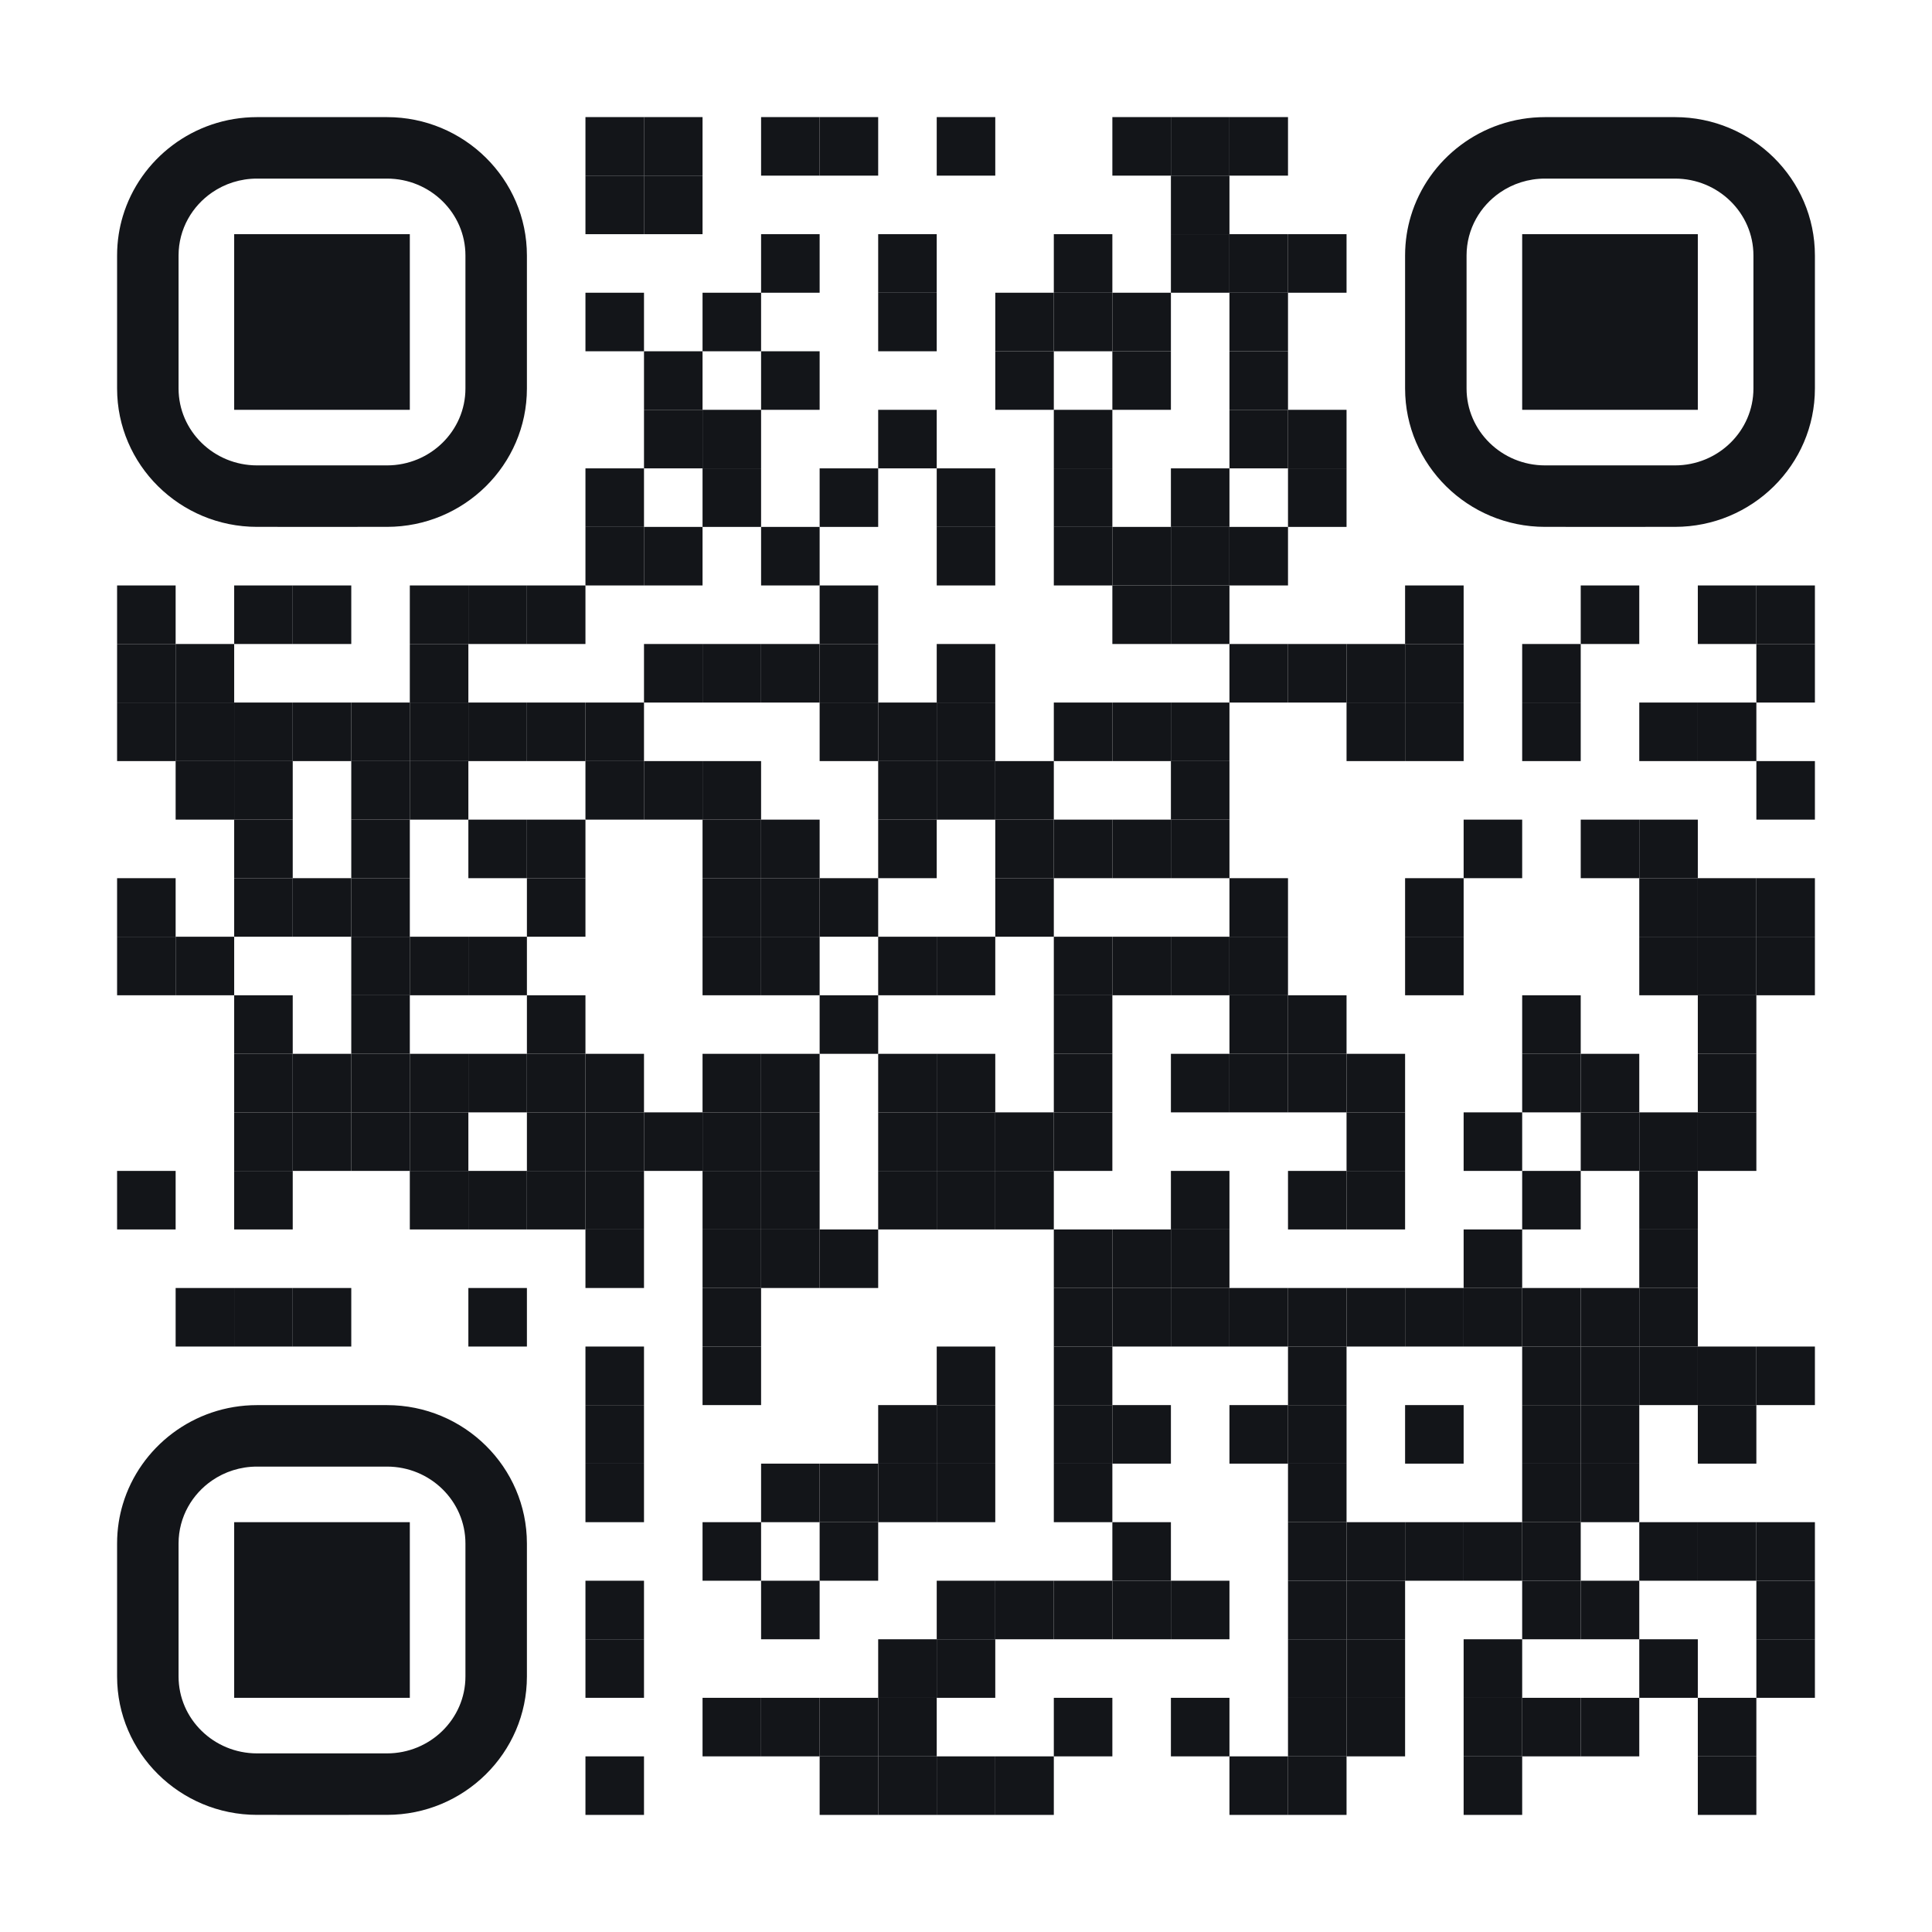 <?xml version="1.0" encoding="utf-8"?>
<!DOCTYPE svg PUBLIC "-//W3C//DTD SVG 1.1//EN" "http://www.w3.org/Graphics/SVG/1.1/DTD/svg11.dtd">
<svg version="1.1" id="Layer_1" xmlns="http://www.w3.org/2000/svg" xmlns:xlink="http://www.w3.org/1999/xlink" x="0px" y="0px"
width="1155px" height="1155px" viewBox="0 0 1155 1155" enable-background="new 0 0 1155 1155" xml:space="preserve">
<rect x="0" y="0" width="1155" height="1155" fill="rgb(255,255,255)" /><g transform="translate(70,70)"><g transform="translate(280,0) scale(0.35,0.35)"><g transform="" style="fill: rgb(19, 21, 25);">
<rect width="100" height="100"/>
</g></g><g transform="translate(315,0) scale(0.35,0.35)"><g transform="" style="fill: rgb(19, 21, 25);">
<rect width="100" height="100"/>
</g></g><g transform="translate(385,0) scale(0.35,0.35)"><g transform="" style="fill: rgb(19, 21, 25);">
<rect width="100" height="100"/>
</g></g><g transform="translate(420,0) scale(0.35,0.35)"><g transform="" style="fill: rgb(19, 21, 25);">
<rect width="100" height="100"/>
</g></g><g transform="translate(490,0) scale(0.35,0.35)"><g transform="" style="fill: rgb(19, 21, 25);">
<rect width="100" height="100"/>
</g></g><g transform="translate(595,0) scale(0.35,0.35)"><g transform="" style="fill: rgb(19, 21, 25);">
<rect width="100" height="100"/>
</g></g><g transform="translate(630,0) scale(0.35,0.35)"><g transform="" style="fill: rgb(19, 21, 25);">
<rect width="100" height="100"/>
</g></g><g transform="translate(665,0) scale(0.35,0.35)"><g transform="" style="fill: rgb(19, 21, 25);">
<rect width="100" height="100"/>
</g></g><g transform="translate(280,35) scale(0.35,0.35)"><g transform="" style="fill: rgb(19, 21, 25);">
<rect width="100" height="100"/>
</g></g><g transform="translate(315,35) scale(0.35,0.35)"><g transform="" style="fill: rgb(19, 21, 25);">
<rect width="100" height="100"/>
</g></g><g transform="translate(630,35) scale(0.35,0.35)"><g transform="" style="fill: rgb(19, 21, 25);">
<rect width="100" height="100"/>
</g></g><g transform="translate(385,70) scale(0.35,0.35)"><g transform="" style="fill: rgb(19, 21, 25);">
<rect width="100" height="100"/>
</g></g><g transform="translate(455,70) scale(0.35,0.35)"><g transform="" style="fill: rgb(19, 21, 25);">
<rect width="100" height="100"/>
</g></g><g transform="translate(560,70) scale(0.35,0.35)"><g transform="" style="fill: rgb(19, 21, 25);">
<rect width="100" height="100"/>
</g></g><g transform="translate(630,70) scale(0.35,0.35)"><g transform="" style="fill: rgb(19, 21, 25);">
<rect width="100" height="100"/>
</g></g><g transform="translate(665,70) scale(0.35,0.35)"><g transform="" style="fill: rgb(19, 21, 25);">
<rect width="100" height="100"/>
</g></g><g transform="translate(700,70) scale(0.35,0.35)"><g transform="" style="fill: rgb(19, 21, 25);">
<rect width="100" height="100"/>
</g></g><g transform="translate(280,105) scale(0.35,0.35)"><g transform="" style="fill: rgb(19, 21, 25);">
<rect width="100" height="100"/>
</g></g><g transform="translate(350,105) scale(0.35,0.35)"><g transform="" style="fill: rgb(19, 21, 25);">
<rect width="100" height="100"/>
</g></g><g transform="translate(455,105) scale(0.35,0.35)"><g transform="" style="fill: rgb(19, 21, 25);">
<rect width="100" height="100"/>
</g></g><g transform="translate(525,105) scale(0.35,0.35)"><g transform="" style="fill: rgb(19, 21, 25);">
<rect width="100" height="100"/>
</g></g><g transform="translate(560,105) scale(0.35,0.35)"><g transform="" style="fill: rgb(19, 21, 25);">
<rect width="100" height="100"/>
</g></g><g transform="translate(595,105) scale(0.35,0.35)"><g transform="" style="fill: rgb(19, 21, 25);">
<rect width="100" height="100"/>
</g></g><g transform="translate(665,105) scale(0.35,0.35)"><g transform="" style="fill: rgb(19, 21, 25);">
<rect width="100" height="100"/>
</g></g><g transform="translate(315,140) scale(0.35,0.35)"><g transform="" style="fill: rgb(19, 21, 25);">
<rect width="100" height="100"/>
</g></g><g transform="translate(385,140) scale(0.35,0.35)"><g transform="" style="fill: rgb(19, 21, 25);">
<rect width="100" height="100"/>
</g></g><g transform="translate(525,140) scale(0.35,0.35)"><g transform="" style="fill: rgb(19, 21, 25);">
<rect width="100" height="100"/>
</g></g><g transform="translate(595,140) scale(0.35,0.35)"><g transform="" style="fill: rgb(19, 21, 25);">
<rect width="100" height="100"/>
</g></g><g transform="translate(665,140) scale(0.35,0.35)"><g transform="" style="fill: rgb(19, 21, 25);">
<rect width="100" height="100"/>
</g></g><g transform="translate(315,175) scale(0.35,0.35)"><g transform="" style="fill: rgb(19, 21, 25);">
<rect width="100" height="100"/>
</g></g><g transform="translate(350,175) scale(0.35,0.35)"><g transform="" style="fill: rgb(19, 21, 25);">
<rect width="100" height="100"/>
</g></g><g transform="translate(455,175) scale(0.35,0.35)"><g transform="" style="fill: rgb(19, 21, 25);">
<rect width="100" height="100"/>
</g></g><g transform="translate(560,175) scale(0.35,0.35)"><g transform="" style="fill: rgb(19, 21, 25);">
<rect width="100" height="100"/>
</g></g><g transform="translate(665,175) scale(0.35,0.35)"><g transform="" style="fill: rgb(19, 21, 25);">
<rect width="100" height="100"/>
</g></g><g transform="translate(700,175) scale(0.35,0.35)"><g transform="" style="fill: rgb(19, 21, 25);">
<rect width="100" height="100"/>
</g></g><g transform="translate(280,210) scale(0.35,0.35)"><g transform="" style="fill: rgb(19, 21, 25);">
<rect width="100" height="100"/>
</g></g><g transform="translate(350,210) scale(0.35,0.35)"><g transform="" style="fill: rgb(19, 21, 25);">
<rect width="100" height="100"/>
</g></g><g transform="translate(420,210) scale(0.35,0.35)"><g transform="" style="fill: rgb(19, 21, 25);">
<rect width="100" height="100"/>
</g></g><g transform="translate(490,210) scale(0.35,0.35)"><g transform="" style="fill: rgb(19, 21, 25);">
<rect width="100" height="100"/>
</g></g><g transform="translate(560,210) scale(0.35,0.35)"><g transform="" style="fill: rgb(19, 21, 25);">
<rect width="100" height="100"/>
</g></g><g transform="translate(630,210) scale(0.35,0.35)"><g transform="" style="fill: rgb(19, 21, 25);">
<rect width="100" height="100"/>
</g></g><g transform="translate(700,210) scale(0.35,0.35)"><g transform="" style="fill: rgb(19, 21, 25);">
<rect width="100" height="100"/>
</g></g><g transform="translate(280,245) scale(0.35,0.35)"><g transform="" style="fill: rgb(19, 21, 25);">
<rect width="100" height="100"/>
</g></g><g transform="translate(315,245) scale(0.35,0.35)"><g transform="" style="fill: rgb(19, 21, 25);">
<rect width="100" height="100"/>
</g></g><g transform="translate(385,245) scale(0.35,0.35)"><g transform="" style="fill: rgb(19, 21, 25);">
<rect width="100" height="100"/>
</g></g><g transform="translate(490,245) scale(0.35,0.35)"><g transform="" style="fill: rgb(19, 21, 25);">
<rect width="100" height="100"/>
</g></g><g transform="translate(560,245) scale(0.35,0.35)"><g transform="" style="fill: rgb(19, 21, 25);">
<rect width="100" height="100"/>
</g></g><g transform="translate(595,245) scale(0.35,0.35)"><g transform="" style="fill: rgb(19, 21, 25);">
<rect width="100" height="100"/>
</g></g><g transform="translate(630,245) scale(0.35,0.35)"><g transform="" style="fill: rgb(19, 21, 25);">
<rect width="100" height="100"/>
</g></g><g transform="translate(665,245) scale(0.35,0.35)"><g transform="" style="fill: rgb(19, 21, 25);">
<rect width="100" height="100"/>
</g></g><g transform="translate(0,280) scale(0.35,0.35)"><g transform="" style="fill: rgb(19, 21, 25);">
<rect width="100" height="100"/>
</g></g><g transform="translate(70,280) scale(0.35,0.35)"><g transform="" style="fill: rgb(19, 21, 25);">
<rect width="100" height="100"/>
</g></g><g transform="translate(105,280) scale(0.35,0.35)"><g transform="" style="fill: rgb(19, 21, 25);">
<rect width="100" height="100"/>
</g></g><g transform="translate(175,280) scale(0.35,0.35)"><g transform="" style="fill: rgb(19, 21, 25);">
<rect width="100" height="100"/>
</g></g><g transform="translate(210,280) scale(0.35,0.35)"><g transform="" style="fill: rgb(19, 21, 25);">
<rect width="100" height="100"/>
</g></g><g transform="translate(245,280) scale(0.35,0.35)"><g transform="" style="fill: rgb(19, 21, 25);">
<rect width="100" height="100"/>
</g></g><g transform="translate(420,280) scale(0.35,0.35)"><g transform="" style="fill: rgb(19, 21, 25);">
<rect width="100" height="100"/>
</g></g><g transform="translate(595,280) scale(0.35,0.35)"><g transform="" style="fill: rgb(19, 21, 25);">
<rect width="100" height="100"/>
</g></g><g transform="translate(630,280) scale(0.35,0.35)"><g transform="" style="fill: rgb(19, 21, 25);">
<rect width="100" height="100"/>
</g></g><g transform="translate(770,280) scale(0.35,0.35)"><g transform="" style="fill: rgb(19, 21, 25);">
<rect width="100" height="100"/>
</g></g><g transform="translate(875,280) scale(0.35,0.35)"><g transform="" style="fill: rgb(19, 21, 25);">
<rect width="100" height="100"/>
</g></g><g transform="translate(945,280) scale(0.35,0.35)"><g transform="" style="fill: rgb(19, 21, 25);">
<rect width="100" height="100"/>
</g></g><g transform="translate(980,280) scale(0.35,0.35)"><g transform="" style="fill: rgb(19, 21, 25);">
<rect width="100" height="100"/>
</g></g><g transform="translate(0,315) scale(0.35,0.35)"><g transform="" style="fill: rgb(19, 21, 25);">
<rect width="100" height="100"/>
</g></g><g transform="translate(35,315) scale(0.35,0.35)"><g transform="" style="fill: rgb(19, 21, 25);">
<rect width="100" height="100"/>
</g></g><g transform="translate(175,315) scale(0.35,0.35)"><g transform="" style="fill: rgb(19, 21, 25);">
<rect width="100" height="100"/>
</g></g><g transform="translate(315,315) scale(0.35,0.35)"><g transform="" style="fill: rgb(19, 21, 25);">
<rect width="100" height="100"/>
</g></g><g transform="translate(350,315) scale(0.35,0.35)"><g transform="" style="fill: rgb(19, 21, 25);">
<rect width="100" height="100"/>
</g></g><g transform="translate(385,315) scale(0.35,0.35)"><g transform="" style="fill: rgb(19, 21, 25);">
<rect width="100" height="100"/>
</g></g><g transform="translate(420,315) scale(0.35,0.35)"><g transform="" style="fill: rgb(19, 21, 25);">
<rect width="100" height="100"/>
</g></g><g transform="translate(490,315) scale(0.35,0.35)"><g transform="" style="fill: rgb(19, 21, 25);">
<rect width="100" height="100"/>
</g></g><g transform="translate(665,315) scale(0.35,0.35)"><g transform="" style="fill: rgb(19, 21, 25);">
<rect width="100" height="100"/>
</g></g><g transform="translate(700,315) scale(0.35,0.35)"><g transform="" style="fill: rgb(19, 21, 25);">
<rect width="100" height="100"/>
</g></g><g transform="translate(735,315) scale(0.35,0.35)"><g transform="" style="fill: rgb(19, 21, 25);">
<rect width="100" height="100"/>
</g></g><g transform="translate(770,315) scale(0.35,0.35)"><g transform="" style="fill: rgb(19, 21, 25);">
<rect width="100" height="100"/>
</g></g><g transform="translate(840,315) scale(0.35,0.35)"><g transform="" style="fill: rgb(19, 21, 25);">
<rect width="100" height="100"/>
</g></g><g transform="translate(980,315) scale(0.35,0.35)"><g transform="" style="fill: rgb(19, 21, 25);">
<rect width="100" height="100"/>
</g></g><g transform="translate(0,350) scale(0.35,0.35)"><g transform="" style="fill: rgb(19, 21, 25);">
<rect width="100" height="100"/>
</g></g><g transform="translate(35,350) scale(0.35,0.35)"><g transform="" style="fill: rgb(19, 21, 25);">
<rect width="100" height="100"/>
</g></g><g transform="translate(70,350) scale(0.35,0.35)"><g transform="" style="fill: rgb(19, 21, 25);">
<rect width="100" height="100"/>
</g></g><g transform="translate(105,350) scale(0.35,0.35)"><g transform="" style="fill: rgb(19, 21, 25);">
<rect width="100" height="100"/>
</g></g><g transform="translate(140,350) scale(0.35,0.35)"><g transform="" style="fill: rgb(19, 21, 25);">
<rect width="100" height="100"/>
</g></g><g transform="translate(175,350) scale(0.35,0.35)"><g transform="" style="fill: rgb(19, 21, 25);">
<rect width="100" height="100"/>
</g></g><g transform="translate(210,350) scale(0.35,0.35)"><g transform="" style="fill: rgb(19, 21, 25);">
<rect width="100" height="100"/>
</g></g><g transform="translate(245,350) scale(0.35,0.35)"><g transform="" style="fill: rgb(19, 21, 25);">
<rect width="100" height="100"/>
</g></g><g transform="translate(280,350) scale(0.35,0.35)"><g transform="" style="fill: rgb(19, 21, 25);">
<rect width="100" height="100"/>
</g></g><g transform="translate(420,350) scale(0.35,0.35)"><g transform="" style="fill: rgb(19, 21, 25);">
<rect width="100" height="100"/>
</g></g><g transform="translate(455,350) scale(0.35,0.35)"><g transform="" style="fill: rgb(19, 21, 25);">
<rect width="100" height="100"/>
</g></g><g transform="translate(490,350) scale(0.35,0.35)"><g transform="" style="fill: rgb(19, 21, 25);">
<rect width="100" height="100"/>
</g></g><g transform="translate(560,350) scale(0.35,0.35)"><g transform="" style="fill: rgb(19, 21, 25);">
<rect width="100" height="100"/>
</g></g><g transform="translate(595,350) scale(0.35,0.35)"><g transform="" style="fill: rgb(19, 21, 25);">
<rect width="100" height="100"/>
</g></g><g transform="translate(630,350) scale(0.35,0.35)"><g transform="" style="fill: rgb(19, 21, 25);">
<rect width="100" height="100"/>
</g></g><g transform="translate(735,350) scale(0.35,0.35)"><g transform="" style="fill: rgb(19, 21, 25);">
<rect width="100" height="100"/>
</g></g><g transform="translate(770,350) scale(0.35,0.35)"><g transform="" style="fill: rgb(19, 21, 25);">
<rect width="100" height="100"/>
</g></g><g transform="translate(840,350) scale(0.35,0.35)"><g transform="" style="fill: rgb(19, 21, 25);">
<rect width="100" height="100"/>
</g></g><g transform="translate(910,350) scale(0.35,0.35)"><g transform="" style="fill: rgb(19, 21, 25);">
<rect width="100" height="100"/>
</g></g><g transform="translate(945,350) scale(0.35,0.35)"><g transform="" style="fill: rgb(19, 21, 25);">
<rect width="100" height="100"/>
</g></g><g transform="translate(35,385) scale(0.35,0.35)"><g transform="" style="fill: rgb(19, 21, 25);">
<rect width="100" height="100"/>
</g></g><g transform="translate(70,385) scale(0.35,0.35)"><g transform="" style="fill: rgb(19, 21, 25);">
<rect width="100" height="100"/>
</g></g><g transform="translate(140,385) scale(0.35,0.35)"><g transform="" style="fill: rgb(19, 21, 25);">
<rect width="100" height="100"/>
</g></g><g transform="translate(175,385) scale(0.35,0.35)"><g transform="" style="fill: rgb(19, 21, 25);">
<rect width="100" height="100"/>
</g></g><g transform="translate(280,385) scale(0.35,0.35)"><g transform="" style="fill: rgb(19, 21, 25);">
<rect width="100" height="100"/>
</g></g><g transform="translate(315,385) scale(0.35,0.35)"><g transform="" style="fill: rgb(19, 21, 25);">
<rect width="100" height="100"/>
</g></g><g transform="translate(350,385) scale(0.35,0.35)"><g transform="" style="fill: rgb(19, 21, 25);">
<rect width="100" height="100"/>
</g></g><g transform="translate(455,385) scale(0.35,0.35)"><g transform="" style="fill: rgb(19, 21, 25);">
<rect width="100" height="100"/>
</g></g><g transform="translate(490,385) scale(0.35,0.35)"><g transform="" style="fill: rgb(19, 21, 25);">
<rect width="100" height="100"/>
</g></g><g transform="translate(525,385) scale(0.35,0.35)"><g transform="" style="fill: rgb(19, 21, 25);">
<rect width="100" height="100"/>
</g></g><g transform="translate(630,385) scale(0.35,0.35)"><g transform="" style="fill: rgb(19, 21, 25);">
<rect width="100" height="100"/>
</g></g><g transform="translate(980,385) scale(0.35,0.35)"><g transform="" style="fill: rgb(19, 21, 25);">
<rect width="100" height="100"/>
</g></g><g transform="translate(70,420) scale(0.35,0.35)"><g transform="" style="fill: rgb(19, 21, 25);">
<rect width="100" height="100"/>
</g></g><g transform="translate(140,420) scale(0.35,0.35)"><g transform="" style="fill: rgb(19, 21, 25);">
<rect width="100" height="100"/>
</g></g><g transform="translate(210,420) scale(0.35,0.35)"><g transform="" style="fill: rgb(19, 21, 25);">
<rect width="100" height="100"/>
</g></g><g transform="translate(245,420) scale(0.35,0.35)"><g transform="" style="fill: rgb(19, 21, 25);">
<rect width="100" height="100"/>
</g></g><g transform="translate(350,420) scale(0.35,0.35)"><g transform="" style="fill: rgb(19, 21, 25);">
<rect width="100" height="100"/>
</g></g><g transform="translate(385,420) scale(0.35,0.35)"><g transform="" style="fill: rgb(19, 21, 25);">
<rect width="100" height="100"/>
</g></g><g transform="translate(455,420) scale(0.35,0.35)"><g transform="" style="fill: rgb(19, 21, 25);">
<rect width="100" height="100"/>
</g></g><g transform="translate(525,420) scale(0.35,0.35)"><g transform="" style="fill: rgb(19, 21, 25);">
<rect width="100" height="100"/>
</g></g><g transform="translate(560,420) scale(0.35,0.35)"><g transform="" style="fill: rgb(19, 21, 25);">
<rect width="100" height="100"/>
</g></g><g transform="translate(595,420) scale(0.35,0.35)"><g transform="" style="fill: rgb(19, 21, 25);">
<rect width="100" height="100"/>
</g></g><g transform="translate(630,420) scale(0.35,0.35)"><g transform="" style="fill: rgb(19, 21, 25);">
<rect width="100" height="100"/>
</g></g><g transform="translate(805,420) scale(0.35,0.35)"><g transform="" style="fill: rgb(19, 21, 25);">
<rect width="100" height="100"/>
</g></g><g transform="translate(875,420) scale(0.35,0.35)"><g transform="" style="fill: rgb(19, 21, 25);">
<rect width="100" height="100"/>
</g></g><g transform="translate(910,420) scale(0.35,0.35)"><g transform="" style="fill: rgb(19, 21, 25);">
<rect width="100" height="100"/>
</g></g><g transform="translate(0,455) scale(0.35,0.35)"><g transform="" style="fill: rgb(19, 21, 25);">
<rect width="100" height="100"/>
</g></g><g transform="translate(70,455) scale(0.35,0.35)"><g transform="" style="fill: rgb(19, 21, 25);">
<rect width="100" height="100"/>
</g></g><g transform="translate(105,455) scale(0.35,0.35)"><g transform="" style="fill: rgb(19, 21, 25);">
<rect width="100" height="100"/>
</g></g><g transform="translate(140,455) scale(0.35,0.35)"><g transform="" style="fill: rgb(19, 21, 25);">
<rect width="100" height="100"/>
</g></g><g transform="translate(245,455) scale(0.35,0.35)"><g transform="" style="fill: rgb(19, 21, 25);">
<rect width="100" height="100"/>
</g></g><g transform="translate(350,455) scale(0.35,0.35)"><g transform="" style="fill: rgb(19, 21, 25);">
<rect width="100" height="100"/>
</g></g><g transform="translate(385,455) scale(0.35,0.35)"><g transform="" style="fill: rgb(19, 21, 25);">
<rect width="100" height="100"/>
</g></g><g transform="translate(420,455) scale(0.35,0.35)"><g transform="" style="fill: rgb(19, 21, 25);">
<rect width="100" height="100"/>
</g></g><g transform="translate(525,455) scale(0.35,0.35)"><g transform="" style="fill: rgb(19, 21, 25);">
<rect width="100" height="100"/>
</g></g><g transform="translate(665,455) scale(0.35,0.35)"><g transform="" style="fill: rgb(19, 21, 25);">
<rect width="100" height="100"/>
</g></g><g transform="translate(770,455) scale(0.35,0.35)"><g transform="" style="fill: rgb(19, 21, 25);">
<rect width="100" height="100"/>
</g></g><g transform="translate(910,455) scale(0.35,0.35)"><g transform="" style="fill: rgb(19, 21, 25);">
<rect width="100" height="100"/>
</g></g><g transform="translate(945,455) scale(0.35,0.35)"><g transform="" style="fill: rgb(19, 21, 25);">
<rect width="100" height="100"/>
</g></g><g transform="translate(980,455) scale(0.35,0.35)"><g transform="" style="fill: rgb(19, 21, 25);">
<rect width="100" height="100"/>
</g></g><g transform="translate(0,490) scale(0.35,0.35)"><g transform="" style="fill: rgb(19, 21, 25);">
<rect width="100" height="100"/>
</g></g><g transform="translate(35,490) scale(0.35,0.35)"><g transform="" style="fill: rgb(19, 21, 25);">
<rect width="100" height="100"/>
</g></g><g transform="translate(140,490) scale(0.35,0.35)"><g transform="" style="fill: rgb(19, 21, 25);">
<rect width="100" height="100"/>
</g></g><g transform="translate(175,490) scale(0.35,0.35)"><g transform="" style="fill: rgb(19, 21, 25);">
<rect width="100" height="100"/>
</g></g><g transform="translate(210,490) scale(0.35,0.35)"><g transform="" style="fill: rgb(19, 21, 25);">
<rect width="100" height="100"/>
</g></g><g transform="translate(350,490) scale(0.35,0.35)"><g transform="" style="fill: rgb(19, 21, 25);">
<rect width="100" height="100"/>
</g></g><g transform="translate(385,490) scale(0.35,0.35)"><g transform="" style="fill: rgb(19, 21, 25);">
<rect width="100" height="100"/>
</g></g><g transform="translate(455,490) scale(0.35,0.35)"><g transform="" style="fill: rgb(19, 21, 25);">
<rect width="100" height="100"/>
</g></g><g transform="translate(490,490) scale(0.35,0.35)"><g transform="" style="fill: rgb(19, 21, 25);">
<rect width="100" height="100"/>
</g></g><g transform="translate(560,490) scale(0.35,0.35)"><g transform="" style="fill: rgb(19, 21, 25);">
<rect width="100" height="100"/>
</g></g><g transform="translate(595,490) scale(0.35,0.35)"><g transform="" style="fill: rgb(19, 21, 25);">
<rect width="100" height="100"/>
</g></g><g transform="translate(630,490) scale(0.35,0.35)"><g transform="" style="fill: rgb(19, 21, 25);">
<rect width="100" height="100"/>
</g></g><g transform="translate(665,490) scale(0.35,0.35)"><g transform="" style="fill: rgb(19, 21, 25);">
<rect width="100" height="100"/>
</g></g><g transform="translate(770,490) scale(0.35,0.35)"><g transform="" style="fill: rgb(19, 21, 25);">
<rect width="100" height="100"/>
</g></g><g transform="translate(910,490) scale(0.35,0.35)"><g transform="" style="fill: rgb(19, 21, 25);">
<rect width="100" height="100"/>
</g></g><g transform="translate(945,490) scale(0.35,0.35)"><g transform="" style="fill: rgb(19, 21, 25);">
<rect width="100" height="100"/>
</g></g><g transform="translate(980,490) scale(0.35,0.35)"><g transform="" style="fill: rgb(19, 21, 25);">
<rect width="100" height="100"/>
</g></g><g transform="translate(70,525) scale(0.35,0.35)"><g transform="" style="fill: rgb(19, 21, 25);">
<rect width="100" height="100"/>
</g></g><g transform="translate(140,525) scale(0.35,0.35)"><g transform="" style="fill: rgb(19, 21, 25);">
<rect width="100" height="100"/>
</g></g><g transform="translate(245,525) scale(0.35,0.35)"><g transform="" style="fill: rgb(19, 21, 25);">
<rect width="100" height="100"/>
</g></g><g transform="translate(420,525) scale(0.35,0.35)"><g transform="" style="fill: rgb(19, 21, 25);">
<rect width="100" height="100"/>
</g></g><g transform="translate(560,525) scale(0.35,0.35)"><g transform="" style="fill: rgb(19, 21, 25);">
<rect width="100" height="100"/>
</g></g><g transform="translate(665,525) scale(0.35,0.35)"><g transform="" style="fill: rgb(19, 21, 25);">
<rect width="100" height="100"/>
</g></g><g transform="translate(700,525) scale(0.35,0.35)"><g transform="" style="fill: rgb(19, 21, 25);">
<rect width="100" height="100"/>
</g></g><g transform="translate(840,525) scale(0.35,0.35)"><g transform="" style="fill: rgb(19, 21, 25);">
<rect width="100" height="100"/>
</g></g><g transform="translate(945,525) scale(0.35,0.35)"><g transform="" style="fill: rgb(19, 21, 25);">
<rect width="100" height="100"/>
</g></g><g transform="translate(70,560) scale(0.35,0.35)"><g transform="" style="fill: rgb(19, 21, 25);">
<rect width="100" height="100"/>
</g></g><g transform="translate(105,560) scale(0.35,0.35)"><g transform="" style="fill: rgb(19, 21, 25);">
<rect width="100" height="100"/>
</g></g><g transform="translate(140,560) scale(0.35,0.35)"><g transform="" style="fill: rgb(19, 21, 25);">
<rect width="100" height="100"/>
</g></g><g transform="translate(175,560) scale(0.35,0.35)"><g transform="" style="fill: rgb(19, 21, 25);">
<rect width="100" height="100"/>
</g></g><g transform="translate(210,560) scale(0.35,0.35)"><g transform="" style="fill: rgb(19, 21, 25);">
<rect width="100" height="100"/>
</g></g><g transform="translate(245,560) scale(0.35,0.35)"><g transform="" style="fill: rgb(19, 21, 25);">
<rect width="100" height="100"/>
</g></g><g transform="translate(280,560) scale(0.35,0.35)"><g transform="" style="fill: rgb(19, 21, 25);">
<rect width="100" height="100"/>
</g></g><g transform="translate(350,560) scale(0.35,0.35)"><g transform="" style="fill: rgb(19, 21, 25);">
<rect width="100" height="100"/>
</g></g><g transform="translate(385,560) scale(0.35,0.35)"><g transform="" style="fill: rgb(19, 21, 25);">
<rect width="100" height="100"/>
</g></g><g transform="translate(455,560) scale(0.35,0.35)"><g transform="" style="fill: rgb(19, 21, 25);">
<rect width="100" height="100"/>
</g></g><g transform="translate(490,560) scale(0.35,0.35)"><g transform="" style="fill: rgb(19, 21, 25);">
<rect width="100" height="100"/>
</g></g><g transform="translate(560,560) scale(0.35,0.35)"><g transform="" style="fill: rgb(19, 21, 25);">
<rect width="100" height="100"/>
</g></g><g transform="translate(630,560) scale(0.35,0.35)"><g transform="" style="fill: rgb(19, 21, 25);">
<rect width="100" height="100"/>
</g></g><g transform="translate(665,560) scale(0.35,0.35)"><g transform="" style="fill: rgb(19, 21, 25);">
<rect width="100" height="100"/>
</g></g><g transform="translate(700,560) scale(0.35,0.35)"><g transform="" style="fill: rgb(19, 21, 25);">
<rect width="100" height="100"/>
</g></g><g transform="translate(735,560) scale(0.35,0.35)"><g transform="" style="fill: rgb(19, 21, 25);">
<rect width="100" height="100"/>
</g></g><g transform="translate(840,560) scale(0.35,0.35)"><g transform="" style="fill: rgb(19, 21, 25);">
<rect width="100" height="100"/>
</g></g><g transform="translate(875,560) scale(0.35,0.35)"><g transform="" style="fill: rgb(19, 21, 25);">
<rect width="100" height="100"/>
</g></g><g transform="translate(945,560) scale(0.35,0.35)"><g transform="" style="fill: rgb(19, 21, 25);">
<rect width="100" height="100"/>
</g></g><g transform="translate(70,595) scale(0.35,0.35)"><g transform="" style="fill: rgb(19, 21, 25);">
<rect width="100" height="100"/>
</g></g><g transform="translate(105,595) scale(0.35,0.35)"><g transform="" style="fill: rgb(19, 21, 25);">
<rect width="100" height="100"/>
</g></g><g transform="translate(140,595) scale(0.35,0.35)"><g transform="" style="fill: rgb(19, 21, 25);">
<rect width="100" height="100"/>
</g></g><g transform="translate(175,595) scale(0.35,0.35)"><g transform="" style="fill: rgb(19, 21, 25);">
<rect width="100" height="100"/>
</g></g><g transform="translate(245,595) scale(0.35,0.35)"><g transform="" style="fill: rgb(19, 21, 25);">
<rect width="100" height="100"/>
</g></g><g transform="translate(280,595) scale(0.35,0.35)"><g transform="" style="fill: rgb(19, 21, 25);">
<rect width="100" height="100"/>
</g></g><g transform="translate(315,595) scale(0.35,0.35)"><g transform="" style="fill: rgb(19, 21, 25);">
<rect width="100" height="100"/>
</g></g><g transform="translate(350,595) scale(0.35,0.35)"><g transform="" style="fill: rgb(19, 21, 25);">
<rect width="100" height="100"/>
</g></g><g transform="translate(385,595) scale(0.35,0.35)"><g transform="" style="fill: rgb(19, 21, 25);">
<rect width="100" height="100"/>
</g></g><g transform="translate(455,595) scale(0.35,0.35)"><g transform="" style="fill: rgb(19, 21, 25);">
<rect width="100" height="100"/>
</g></g><g transform="translate(490,595) scale(0.35,0.35)"><g transform="" style="fill: rgb(19, 21, 25);">
<rect width="100" height="100"/>
</g></g><g transform="translate(525,595) scale(0.35,0.35)"><g transform="" style="fill: rgb(19, 21, 25);">
<rect width="100" height="100"/>
</g></g><g transform="translate(560,595) scale(0.35,0.35)"><g transform="" style="fill: rgb(19, 21, 25);">
<rect width="100" height="100"/>
</g></g><g transform="translate(735,595) scale(0.35,0.35)"><g transform="" style="fill: rgb(19, 21, 25);">
<rect width="100" height="100"/>
</g></g><g transform="translate(805,595) scale(0.35,0.35)"><g transform="" style="fill: rgb(19, 21, 25);">
<rect width="100" height="100"/>
</g></g><g transform="translate(875,595) scale(0.35,0.35)"><g transform="" style="fill: rgb(19, 21, 25);">
<rect width="100" height="100"/>
</g></g><g transform="translate(910,595) scale(0.35,0.35)"><g transform="" style="fill: rgb(19, 21, 25);">
<rect width="100" height="100"/>
</g></g><g transform="translate(945,595) scale(0.35,0.35)"><g transform="" style="fill: rgb(19, 21, 25);">
<rect width="100" height="100"/>
</g></g><g transform="translate(0,630) scale(0.35,0.35)"><g transform="" style="fill: rgb(19, 21, 25);">
<rect width="100" height="100"/>
</g></g><g transform="translate(70,630) scale(0.35,0.35)"><g transform="" style="fill: rgb(19, 21, 25);">
<rect width="100" height="100"/>
</g></g><g transform="translate(175,630) scale(0.35,0.35)"><g transform="" style="fill: rgb(19, 21, 25);">
<rect width="100" height="100"/>
</g></g><g transform="translate(210,630) scale(0.35,0.35)"><g transform="" style="fill: rgb(19, 21, 25);">
<rect width="100" height="100"/>
</g></g><g transform="translate(245,630) scale(0.35,0.35)"><g transform="" style="fill: rgb(19, 21, 25);">
<rect width="100" height="100"/>
</g></g><g transform="translate(280,630) scale(0.35,0.35)"><g transform="" style="fill: rgb(19, 21, 25);">
<rect width="100" height="100"/>
</g></g><g transform="translate(350,630) scale(0.35,0.35)"><g transform="" style="fill: rgb(19, 21, 25);">
<rect width="100" height="100"/>
</g></g><g transform="translate(385,630) scale(0.35,0.35)"><g transform="" style="fill: rgb(19, 21, 25);">
<rect width="100" height="100"/>
</g></g><g transform="translate(455,630) scale(0.35,0.35)"><g transform="" style="fill: rgb(19, 21, 25);">
<rect width="100" height="100"/>
</g></g><g transform="translate(490,630) scale(0.35,0.35)"><g transform="" style="fill: rgb(19, 21, 25);">
<rect width="100" height="100"/>
</g></g><g transform="translate(525,630) scale(0.35,0.35)"><g transform="" style="fill: rgb(19, 21, 25);">
<rect width="100" height="100"/>
</g></g><g transform="translate(630,630) scale(0.35,0.35)"><g transform="" style="fill: rgb(19, 21, 25);">
<rect width="100" height="100"/>
</g></g><g transform="translate(700,630) scale(0.35,0.35)"><g transform="" style="fill: rgb(19, 21, 25);">
<rect width="100" height="100"/>
</g></g><g transform="translate(735,630) scale(0.35,0.35)"><g transform="" style="fill: rgb(19, 21, 25);">
<rect width="100" height="100"/>
</g></g><g transform="translate(840,630) scale(0.35,0.35)"><g transform="" style="fill: rgb(19, 21, 25);">
<rect width="100" height="100"/>
</g></g><g transform="translate(910,630) scale(0.35,0.35)"><g transform="" style="fill: rgb(19, 21, 25);">
<rect width="100" height="100"/>
</g></g><g transform="translate(280,665) scale(0.35,0.35)"><g transform="" style="fill: rgb(19, 21, 25);">
<rect width="100" height="100"/>
</g></g><g transform="translate(350,665) scale(0.35,0.35)"><g transform="" style="fill: rgb(19, 21, 25);">
<rect width="100" height="100"/>
</g></g><g transform="translate(385,665) scale(0.35,0.35)"><g transform="" style="fill: rgb(19, 21, 25);">
<rect width="100" height="100"/>
</g></g><g transform="translate(420,665) scale(0.35,0.35)"><g transform="" style="fill: rgb(19, 21, 25);">
<rect width="100" height="100"/>
</g></g><g transform="translate(560,665) scale(0.35,0.35)"><g transform="" style="fill: rgb(19, 21, 25);">
<rect width="100" height="100"/>
</g></g><g transform="translate(595,665) scale(0.35,0.35)"><g transform="" style="fill: rgb(19, 21, 25);">
<rect width="100" height="100"/>
</g></g><g transform="translate(630,665) scale(0.35,0.35)"><g transform="" style="fill: rgb(19, 21, 25);">
<rect width="100" height="100"/>
</g></g><g transform="translate(805,665) scale(0.35,0.35)"><g transform="" style="fill: rgb(19, 21, 25);">
<rect width="100" height="100"/>
</g></g><g transform="translate(910,665) scale(0.35,0.35)"><g transform="" style="fill: rgb(19, 21, 25);">
<rect width="100" height="100"/>
</g></g><g transform="translate(35,700) scale(0.35,0.35)"><g transform="" style="fill: rgb(19, 21, 25);">
<rect width="100" height="100"/>
</g></g><g transform="translate(70,700) scale(0.35,0.35)"><g transform="" style="fill: rgb(19, 21, 25);">
<rect width="100" height="100"/>
</g></g><g transform="translate(105,700) scale(0.35,0.35)"><g transform="" style="fill: rgb(19, 21, 25);">
<rect width="100" height="100"/>
</g></g><g transform="translate(210,700) scale(0.35,0.35)"><g transform="" style="fill: rgb(19, 21, 25);">
<rect width="100" height="100"/>
</g></g><g transform="translate(350,700) scale(0.35,0.35)"><g transform="" style="fill: rgb(19, 21, 25);">
<rect width="100" height="100"/>
</g></g><g transform="translate(560,700) scale(0.35,0.35)"><g transform="" style="fill: rgb(19, 21, 25);">
<rect width="100" height="100"/>
</g></g><g transform="translate(595,700) scale(0.35,0.35)"><g transform="" style="fill: rgb(19, 21, 25);">
<rect width="100" height="100"/>
</g></g><g transform="translate(630,700) scale(0.35,0.35)"><g transform="" style="fill: rgb(19, 21, 25);">
<rect width="100" height="100"/>
</g></g><g transform="translate(665,700) scale(0.35,0.35)"><g transform="" style="fill: rgb(19, 21, 25);">
<rect width="100" height="100"/>
</g></g><g transform="translate(700,700) scale(0.35,0.35)"><g transform="" style="fill: rgb(19, 21, 25);">
<rect width="100" height="100"/>
</g></g><g transform="translate(735,700) scale(0.35,0.35)"><g transform="" style="fill: rgb(19, 21, 25);">
<rect width="100" height="100"/>
</g></g><g transform="translate(770,700) scale(0.35,0.35)"><g transform="" style="fill: rgb(19, 21, 25);">
<rect width="100" height="100"/>
</g></g><g transform="translate(805,700) scale(0.35,0.35)"><g transform="" style="fill: rgb(19, 21, 25);">
<rect width="100" height="100"/>
</g></g><g transform="translate(840,700) scale(0.35,0.35)"><g transform="" style="fill: rgb(19, 21, 25);">
<rect width="100" height="100"/>
</g></g><g transform="translate(875,700) scale(0.35,0.35)"><g transform="" style="fill: rgb(19, 21, 25);">
<rect width="100" height="100"/>
</g></g><g transform="translate(910,700) scale(0.35,0.35)"><g transform="" style="fill: rgb(19, 21, 25);">
<rect width="100" height="100"/>
</g></g><g transform="translate(280,735) scale(0.35,0.35)"><g transform="" style="fill: rgb(19, 21, 25);">
<rect width="100" height="100"/>
</g></g><g transform="translate(350,735) scale(0.35,0.35)"><g transform="" style="fill: rgb(19, 21, 25);">
<rect width="100" height="100"/>
</g></g><g transform="translate(490,735) scale(0.35,0.35)"><g transform="" style="fill: rgb(19, 21, 25);">
<rect width="100" height="100"/>
</g></g><g transform="translate(560,735) scale(0.35,0.35)"><g transform="" style="fill: rgb(19, 21, 25);">
<rect width="100" height="100"/>
</g></g><g transform="translate(700,735) scale(0.35,0.35)"><g transform="" style="fill: rgb(19, 21, 25);">
<rect width="100" height="100"/>
</g></g><g transform="translate(840,735) scale(0.35,0.35)"><g transform="" style="fill: rgb(19, 21, 25);">
<rect width="100" height="100"/>
</g></g><g transform="translate(875,735) scale(0.35,0.35)"><g transform="" style="fill: rgb(19, 21, 25);">
<rect width="100" height="100"/>
</g></g><g transform="translate(910,735) scale(0.35,0.35)"><g transform="" style="fill: rgb(19, 21, 25);">
<rect width="100" height="100"/>
</g></g><g transform="translate(945,735) scale(0.35,0.35)"><g transform="" style="fill: rgb(19, 21, 25);">
<rect width="100" height="100"/>
</g></g><g transform="translate(980,735) scale(0.35,0.35)"><g transform="" style="fill: rgb(19, 21, 25);">
<rect width="100" height="100"/>
</g></g><g transform="translate(280,770) scale(0.35,0.35)"><g transform="" style="fill: rgb(19, 21, 25);">
<rect width="100" height="100"/>
</g></g><g transform="translate(455,770) scale(0.35,0.35)"><g transform="" style="fill: rgb(19, 21, 25);">
<rect width="100" height="100"/>
</g></g><g transform="translate(490,770) scale(0.35,0.35)"><g transform="" style="fill: rgb(19, 21, 25);">
<rect width="100" height="100"/>
</g></g><g transform="translate(560,770) scale(0.35,0.35)"><g transform="" style="fill: rgb(19, 21, 25);">
<rect width="100" height="100"/>
</g></g><g transform="translate(595,770) scale(0.35,0.35)"><g transform="" style="fill: rgb(19, 21, 25);">
<rect width="100" height="100"/>
</g></g><g transform="translate(665,770) scale(0.35,0.35)"><g transform="" style="fill: rgb(19, 21, 25);">
<rect width="100" height="100"/>
</g></g><g transform="translate(700,770) scale(0.35,0.35)"><g transform="" style="fill: rgb(19, 21, 25);">
<rect width="100" height="100"/>
</g></g><g transform="translate(770,770) scale(0.35,0.35)"><g transform="" style="fill: rgb(19, 21, 25);">
<rect width="100" height="100"/>
</g></g><g transform="translate(840,770) scale(0.35,0.35)"><g transform="" style="fill: rgb(19, 21, 25);">
<rect width="100" height="100"/>
</g></g><g transform="translate(875,770) scale(0.35,0.35)"><g transform="" style="fill: rgb(19, 21, 25);">
<rect width="100" height="100"/>
</g></g><g transform="translate(945,770) scale(0.35,0.35)"><g transform="" style="fill: rgb(19, 21, 25);">
<rect width="100" height="100"/>
</g></g><g transform="translate(280,805) scale(0.35,0.35)"><g transform="" style="fill: rgb(19, 21, 25);">
<rect width="100" height="100"/>
</g></g><g transform="translate(385,805) scale(0.35,0.35)"><g transform="" style="fill: rgb(19, 21, 25);">
<rect width="100" height="100"/>
</g></g><g transform="translate(420,805) scale(0.35,0.35)"><g transform="" style="fill: rgb(19, 21, 25);">
<rect width="100" height="100"/>
</g></g><g transform="translate(455,805) scale(0.35,0.35)"><g transform="" style="fill: rgb(19, 21, 25);">
<rect width="100" height="100"/>
</g></g><g transform="translate(490,805) scale(0.35,0.35)"><g transform="" style="fill: rgb(19, 21, 25);">
<rect width="100" height="100"/>
</g></g><g transform="translate(560,805) scale(0.35,0.35)"><g transform="" style="fill: rgb(19, 21, 25);">
<rect width="100" height="100"/>
</g></g><g transform="translate(700,805) scale(0.35,0.35)"><g transform="" style="fill: rgb(19, 21, 25);">
<rect width="100" height="100"/>
</g></g><g transform="translate(840,805) scale(0.35,0.35)"><g transform="" style="fill: rgb(19, 21, 25);">
<rect width="100" height="100"/>
</g></g><g transform="translate(875,805) scale(0.35,0.35)"><g transform="" style="fill: rgb(19, 21, 25);">
<rect width="100" height="100"/>
</g></g><g transform="translate(350,840) scale(0.35,0.35)"><g transform="" style="fill: rgb(19, 21, 25);">
<rect width="100" height="100"/>
</g></g><g transform="translate(420,840) scale(0.35,0.35)"><g transform="" style="fill: rgb(19, 21, 25);">
<rect width="100" height="100"/>
</g></g><g transform="translate(595,840) scale(0.35,0.35)"><g transform="" style="fill: rgb(19, 21, 25);">
<rect width="100" height="100"/>
</g></g><g transform="translate(700,840) scale(0.35,0.35)"><g transform="" style="fill: rgb(19, 21, 25);">
<rect width="100" height="100"/>
</g></g><g transform="translate(735,840) scale(0.35,0.35)"><g transform="" style="fill: rgb(19, 21, 25);">
<rect width="100" height="100"/>
</g></g><g transform="translate(770,840) scale(0.35,0.35)"><g transform="" style="fill: rgb(19, 21, 25);">
<rect width="100" height="100"/>
</g></g><g transform="translate(805,840) scale(0.35,0.35)"><g transform="" style="fill: rgb(19, 21, 25);">
<rect width="100" height="100"/>
</g></g><g transform="translate(840,840) scale(0.35,0.35)"><g transform="" style="fill: rgb(19, 21, 25);">
<rect width="100" height="100"/>
</g></g><g transform="translate(910,840) scale(0.35,0.35)"><g transform="" style="fill: rgb(19, 21, 25);">
<rect width="100" height="100"/>
</g></g><g transform="translate(945,840) scale(0.35,0.35)"><g transform="" style="fill: rgb(19, 21, 25);">
<rect width="100" height="100"/>
</g></g><g transform="translate(980,840) scale(0.35,0.35)"><g transform="" style="fill: rgb(19, 21, 25);">
<rect width="100" height="100"/>
</g></g><g transform="translate(280,875) scale(0.35,0.35)"><g transform="" style="fill: rgb(19, 21, 25);">
<rect width="100" height="100"/>
</g></g><g transform="translate(385,875) scale(0.35,0.35)"><g transform="" style="fill: rgb(19, 21, 25);">
<rect width="100" height="100"/>
</g></g><g transform="translate(490,875) scale(0.35,0.35)"><g transform="" style="fill: rgb(19, 21, 25);">
<rect width="100" height="100"/>
</g></g><g transform="translate(525,875) scale(0.35,0.35)"><g transform="" style="fill: rgb(19, 21, 25);">
<rect width="100" height="100"/>
</g></g><g transform="translate(560,875) scale(0.35,0.35)"><g transform="" style="fill: rgb(19, 21, 25);">
<rect width="100" height="100"/>
</g></g><g transform="translate(595,875) scale(0.35,0.35)"><g transform="" style="fill: rgb(19, 21, 25);">
<rect width="100" height="100"/>
</g></g><g transform="translate(630,875) scale(0.35,0.35)"><g transform="" style="fill: rgb(19, 21, 25);">
<rect width="100" height="100"/>
</g></g><g transform="translate(700,875) scale(0.35,0.35)"><g transform="" style="fill: rgb(19, 21, 25);">
<rect width="100" height="100"/>
</g></g><g transform="translate(735,875) scale(0.35,0.35)"><g transform="" style="fill: rgb(19, 21, 25);">
<rect width="100" height="100"/>
</g></g><g transform="translate(840,875) scale(0.35,0.35)"><g transform="" style="fill: rgb(19, 21, 25);">
<rect width="100" height="100"/>
</g></g><g transform="translate(875,875) scale(0.35,0.35)"><g transform="" style="fill: rgb(19, 21, 25);">
<rect width="100" height="100"/>
</g></g><g transform="translate(980,875) scale(0.35,0.35)"><g transform="" style="fill: rgb(19, 21, 25);">
<rect width="100" height="100"/>
</g></g><g transform="translate(280,910) scale(0.35,0.35)"><g transform="" style="fill: rgb(19, 21, 25);">
<rect width="100" height="100"/>
</g></g><g transform="translate(455,910) scale(0.35,0.35)"><g transform="" style="fill: rgb(19, 21, 25);">
<rect width="100" height="100"/>
</g></g><g transform="translate(490,910) scale(0.35,0.35)"><g transform="" style="fill: rgb(19, 21, 25);">
<rect width="100" height="100"/>
</g></g><g transform="translate(700,910) scale(0.35,0.35)"><g transform="" style="fill: rgb(19, 21, 25);">
<rect width="100" height="100"/>
</g></g><g transform="translate(735,910) scale(0.35,0.35)"><g transform="" style="fill: rgb(19, 21, 25);">
<rect width="100" height="100"/>
</g></g><g transform="translate(805,910) scale(0.35,0.35)"><g transform="" style="fill: rgb(19, 21, 25);">
<rect width="100" height="100"/>
</g></g><g transform="translate(910,910) scale(0.35,0.35)"><g transform="" style="fill: rgb(19, 21, 25);">
<rect width="100" height="100"/>
</g></g><g transform="translate(980,910) scale(0.35,0.35)"><g transform="" style="fill: rgb(19, 21, 25);">
<rect width="100" height="100"/>
</g></g><g transform="translate(350,945) scale(0.35,0.35)"><g transform="" style="fill: rgb(19, 21, 25);">
<rect width="100" height="100"/>
</g></g><g transform="translate(385,945) scale(0.35,0.35)"><g transform="" style="fill: rgb(19, 21, 25);">
<rect width="100" height="100"/>
</g></g><g transform="translate(420,945) scale(0.35,0.35)"><g transform="" style="fill: rgb(19, 21, 25);">
<rect width="100" height="100"/>
</g></g><g transform="translate(455,945) scale(0.35,0.35)"><g transform="" style="fill: rgb(19, 21, 25);">
<rect width="100" height="100"/>
</g></g><g transform="translate(560,945) scale(0.35,0.35)"><g transform="" style="fill: rgb(19, 21, 25);">
<rect width="100" height="100"/>
</g></g><g transform="translate(630,945) scale(0.35,0.35)"><g transform="" style="fill: rgb(19, 21, 25);">
<rect width="100" height="100"/>
</g></g><g transform="translate(700,945) scale(0.35,0.35)"><g transform="" style="fill: rgb(19, 21, 25);">
<rect width="100" height="100"/>
</g></g><g transform="translate(735,945) scale(0.35,0.35)"><g transform="" style="fill: rgb(19, 21, 25);">
<rect width="100" height="100"/>
</g></g><g transform="translate(805,945) scale(0.35,0.35)"><g transform="" style="fill: rgb(19, 21, 25);">
<rect width="100" height="100"/>
</g></g><g transform="translate(840,945) scale(0.35,0.35)"><g transform="" style="fill: rgb(19, 21, 25);">
<rect width="100" height="100"/>
</g></g><g transform="translate(875,945) scale(0.35,0.35)"><g transform="" style="fill: rgb(19, 21, 25);">
<rect width="100" height="100"/>
</g></g><g transform="translate(945,945) scale(0.35,0.35)"><g transform="" style="fill: rgb(19, 21, 25);">
<rect width="100" height="100"/>
</g></g><g transform="translate(280,980) scale(0.35,0.35)"><g transform="" style="fill: rgb(19, 21, 25);">
<rect width="100" height="100"/>
</g></g><g transform="translate(420,980) scale(0.35,0.35)"><g transform="" style="fill: rgb(19, 21, 25);">
<rect width="100" height="100"/>
</g></g><g transform="translate(455,980) scale(0.35,0.35)"><g transform="" style="fill: rgb(19, 21, 25);">
<rect width="100" height="100"/>
</g></g><g transform="translate(490,980) scale(0.35,0.35)"><g transform="" style="fill: rgb(19, 21, 25);">
<rect width="100" height="100"/>
</g></g><g transform="translate(525,980) scale(0.35,0.35)"><g transform="" style="fill: rgb(19, 21, 25);">
<rect width="100" height="100"/>
</g></g><g transform="translate(665,980) scale(0.35,0.35)"><g transform="" style="fill: rgb(19, 21, 25);">
<rect width="100" height="100"/>
</g></g><g transform="translate(700,980) scale(0.35,0.35)"><g transform="" style="fill: rgb(19, 21, 25);">
<rect width="100" height="100"/>
</g></g><g transform="translate(805,980) scale(0.35,0.35)"><g transform="" style="fill: rgb(19, 21, 25);">
<rect width="100" height="100"/>
</g></g><g transform="translate(945,980) scale(0.35,0.35)"><g transform="" style="fill: rgb(19, 21, 25);">
<rect width="100" height="100"/>
</g></g><g transform="translate(0,0) scale(2.45, 2.45)"><g transform="" style="fill: rgb(19, 21, 25);">
<g>
	<path style="fill:none;" d="M65.859,15.008H34.141c-4.082,0-7.869,1.258-10.979,3.398c-2.419,1.665-4.428,3.864-5.848,6.421
		C15.838,27.484,15,30.526,15,33.758v32.471c0,10.344,8.586,18.76,19.145,18.76L50,84.992l15.855-0.004
		C76.414,84.988,85,76.572,85,66.229V33.758C85,23.419,76.414,15.008,65.859,15.008z"/>
	<path d="M65.859,0.008H34.141h0C18.683,0.008,5.587,10.221,1.4,24.18c-0.433,1.444-0.771,2.928-1.006,4.445
		C0.135,30.299,0,32.013,0,33.758v32.471c0,18.619,15.32,33.76,34.141,33.76L50,99.992l15.859-0.004
		c18.82,0,34.141-15.141,34.141-33.76V33.758C100,15.148,84.68,0.008,65.859,0.008z M85,66.229c0,10.344-8.586,18.76-19.145,18.76
		L50,84.992l-15.855-0.004C23.586,84.988,15,76.572,15,66.229V33.758c0-3.231,0.838-6.273,2.313-8.931
		c1.42-2.557,3.429-4.756,5.848-6.421c3.11-2.141,6.897-3.398,10.979-3.398h31.719C76.414,15.008,85,23.419,85,33.758V66.229z"/>
</g>
</g></g><g transform="translate(770,0) scale(2.45, 2.45)"><g transform="" style="fill: rgb(19, 21, 25);">
<g>
	<path style="fill:none;" d="M65.859,15.008H34.141c-4.082,0-7.869,1.258-10.979,3.398c-2.419,1.665-4.428,3.864-5.848,6.421
		C15.838,27.484,15,30.526,15,33.758v32.471c0,10.344,8.586,18.76,19.145,18.76L50,84.992l15.855-0.004
		C76.414,84.988,85,76.572,85,66.229V33.758C85,23.419,76.414,15.008,65.859,15.008z"/>
	<path d="M65.859,0.008H34.141h0C18.683,0.008,5.587,10.221,1.4,24.18c-0.433,1.444-0.771,2.928-1.006,4.445
		C0.135,30.299,0,32.013,0,33.758v32.471c0,18.619,15.32,33.76,34.141,33.76L50,99.992l15.859-0.004
		c18.82,0,34.141-15.141,34.141-33.76V33.758C100,15.148,84.68,0.008,65.859,0.008z M85,66.229c0,10.344-8.586,18.76-19.145,18.76
		L50,84.992l-15.855-0.004C23.586,84.988,15,76.572,15,66.229V33.758c0-3.231,0.838-6.273,2.313-8.931
		c1.42-2.557,3.429-4.756,5.848-6.421c3.11-2.141,6.897-3.398,10.979-3.398h31.719C76.414,15.008,85,23.419,85,33.758V66.229z"/>
</g>
</g></g><g transform="translate(0,770) scale(2.45, 2.45)"><g transform="" style="fill: rgb(19, 21, 25);">
<g>
	<path style="fill:none;" d="M65.859,15.008H34.141c-4.082,0-7.869,1.258-10.979,3.398c-2.419,1.665-4.428,3.864-5.848,6.421
		C15.838,27.484,15,30.526,15,33.758v32.471c0,10.344,8.586,18.76,19.145,18.76L50,84.992l15.855-0.004
		C76.414,84.988,85,76.572,85,66.229V33.758C85,23.419,76.414,15.008,65.859,15.008z"/>
	<path d="M65.859,0.008H34.141h0C18.683,0.008,5.587,10.221,1.4,24.18c-0.433,1.444-0.771,2.928-1.006,4.445
		C0.135,30.299,0,32.013,0,33.758v32.471c0,18.619,15.32,33.76,34.141,33.76L50,99.992l15.859-0.004
		c18.82,0,34.141-15.141,34.141-33.76V33.758C100,15.148,84.68,0.008,65.859,0.008z M85,66.229c0,10.344-8.586,18.76-19.145,18.76
		L50,84.992l-15.855-0.004C23.586,84.988,15,76.572,15,66.229V33.758c0-3.231,0.838-6.273,2.313-8.931
		c1.42-2.557,3.429-4.756,5.848-6.421c3.11-2.141,6.897-3.398,10.979-3.398h31.719C76.414,15.008,85,23.419,85,33.758V66.229z"/>
</g>
</g></g><g transform="translate(70,70) scale(1.05, 1.05)"><g transform="" style="fill: rgb(19, 21, 25);">
<rect width="100" height="100"/>
</g></g><g transform="translate(840,70) scale(1.05, 1.05)"><g transform="" style="fill: rgb(19, 21, 25);">
<rect width="100" height="100"/>
</g></g><g transform="translate(70,840) scale(1.05, 1.05)"><g transform="" style="fill: rgb(19, 21, 25);">
<rect width="100" height="100"/>
</g></g></g></svg>